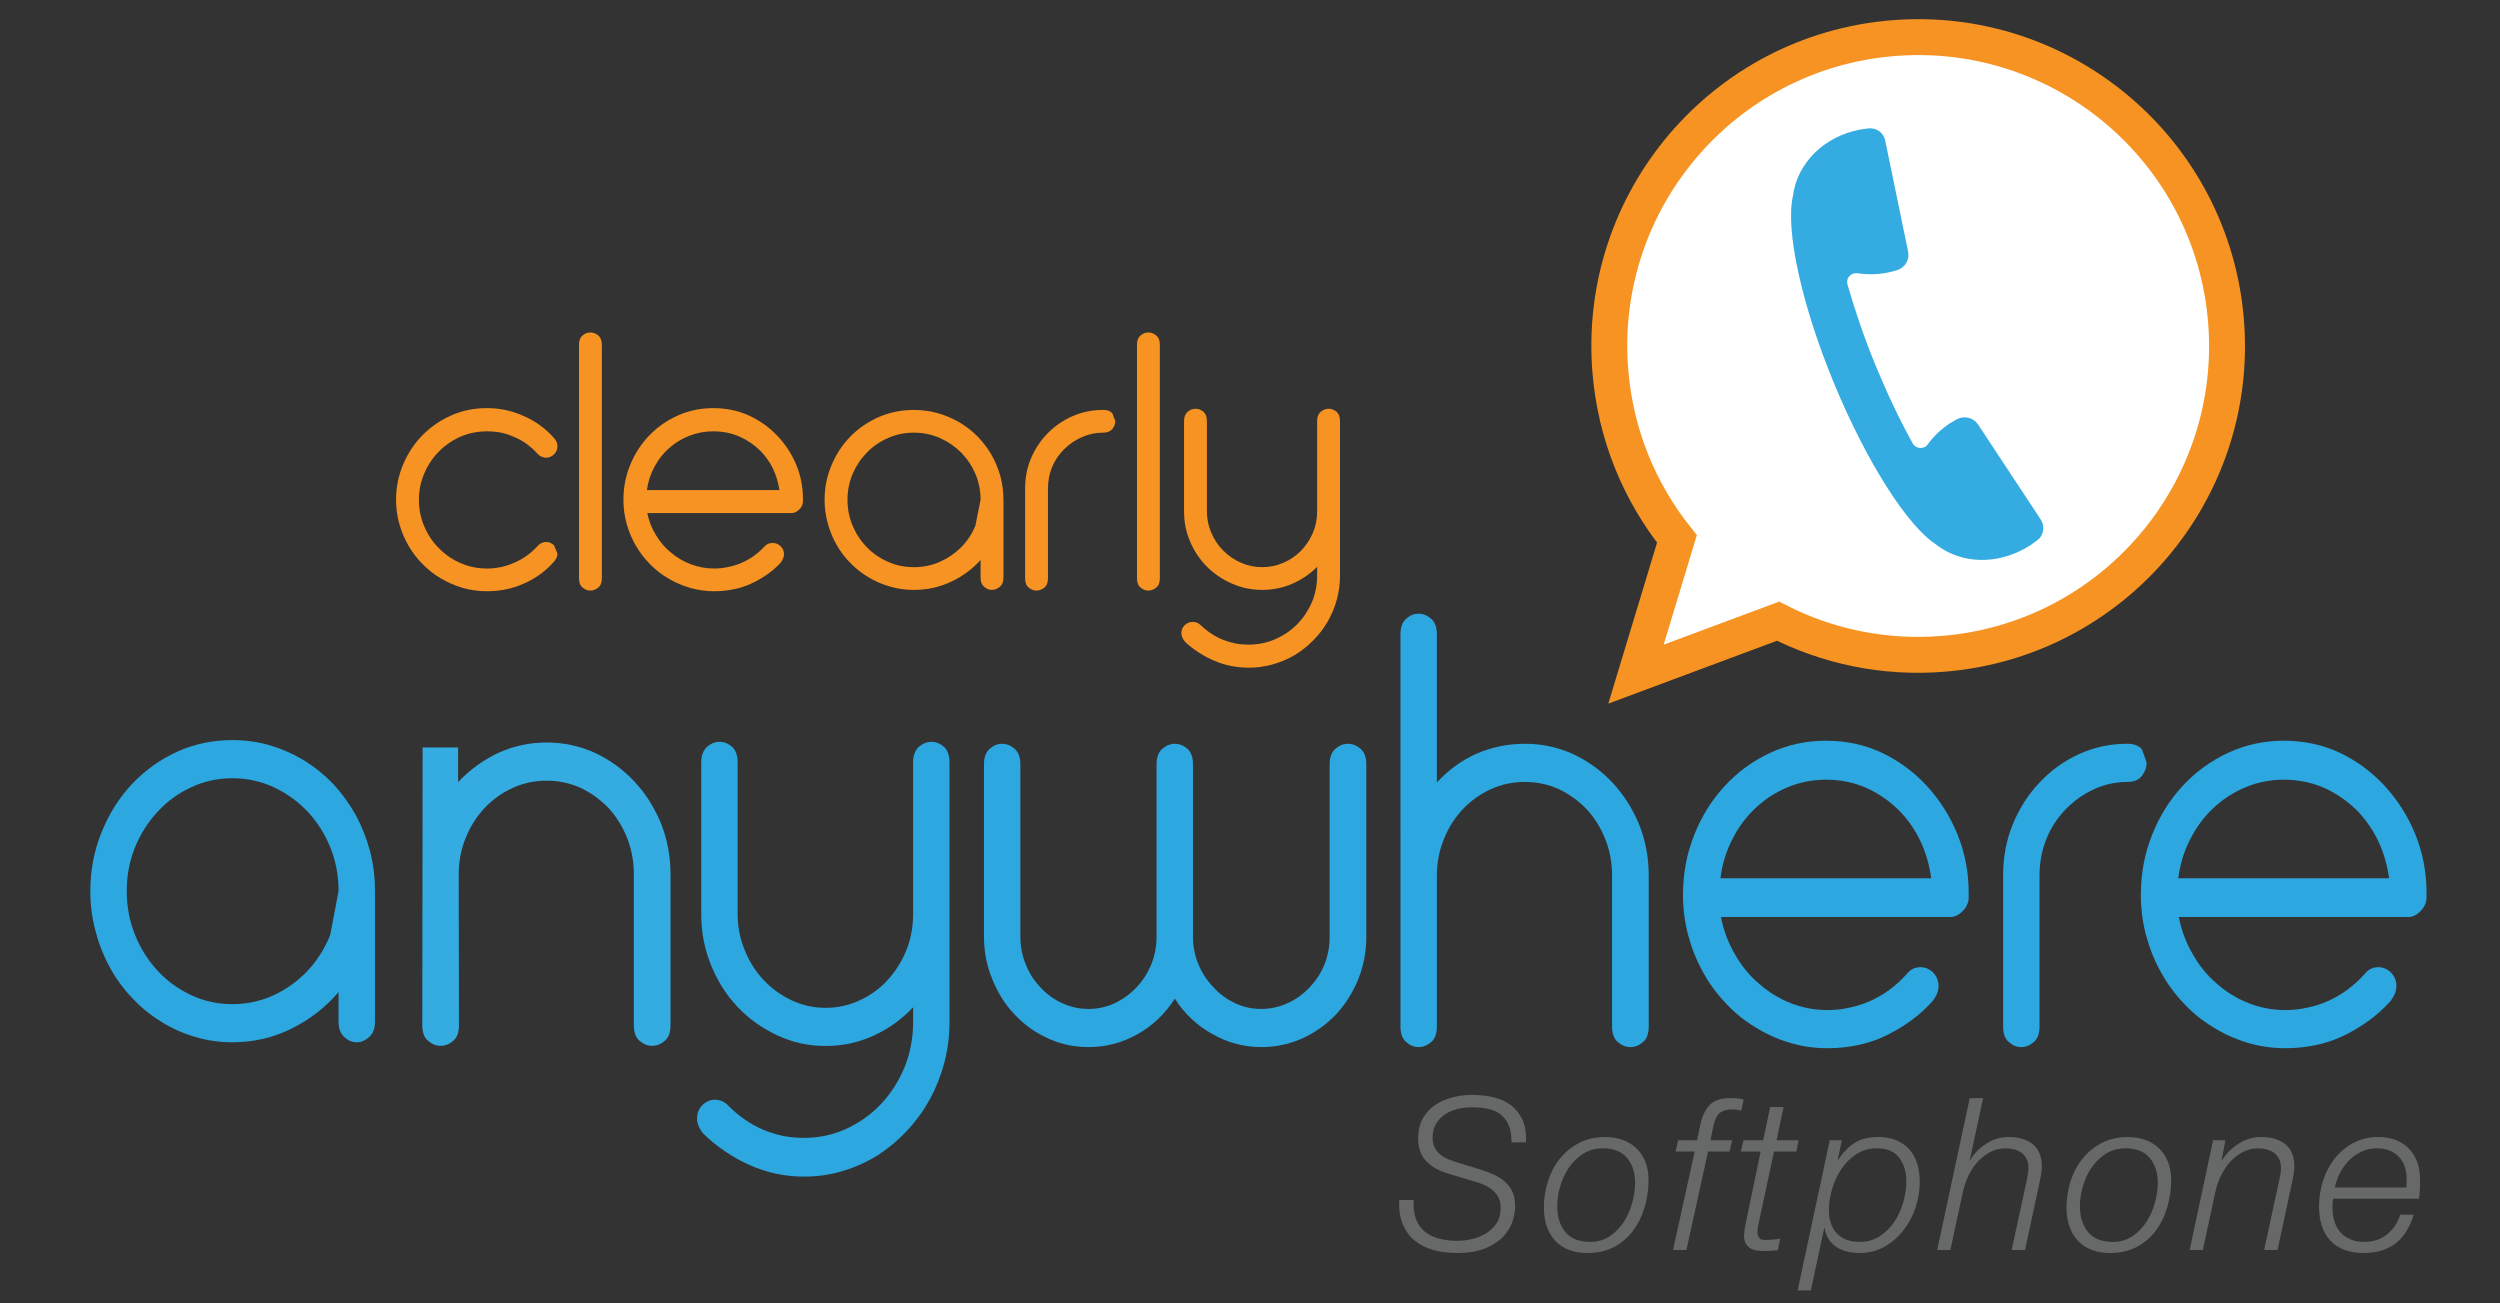 <?xml version="1.0" encoding="utf-8"?>
<!-- Generator: Adobe Illustrator 20.0.0, SVG Export Plug-In . SVG Version: 6.00 Build 0)  -->
<svg version="1.1" baseProfile="basic" id="Layer_1"
	 xmlns="http://www.w3.org/2000/svg" xmlns:xlink="http://www.w3.org/1999/xlink" x="0px" y="0px" viewBox="0 0 171.333 89.333"
	 xml:space="preserve">
<rect x="0" y="0" width="171.333" height="89.333" fill="#333333" stroke="none"/>
<g>
	<path fill="#F69322" d="M37.946,38.518c-0.286,0.318-0.602,0.603-0.947,0.853s-0.722,0.462-1.128,0.637
		c-0.383,0.174-0.785,0.303-1.206,0.386s-0.854,0.125-1.297,0.125c-0.571,0-1.12-0.076-1.646-0.227
		c-0.526-0.152-1.019-0.364-1.478-0.637c-0.466-0.265-0.887-0.591-1.263-0.978c-0.384-0.379-0.71-0.804-0.981-1.273
		c-0.271-0.462-0.48-0.958-0.631-1.489c-0.15-0.53-0.226-1.083-0.226-1.66c0-0.864,0.165-1.679,0.496-2.444
		c0.323-0.766,0.767-1.433,1.33-2.001c0.564-0.568,1.226-1.019,1.985-1.353c0.751-0.326,1.556-0.489,2.413-0.489
		c0.443,0,0.876,0.045,1.297,0.136s0.823,0.224,1.206,0.398c0.406,0.174,0.782,0.387,1.128,0.637s0.661,0.534,0.947,0.853
		c0.173,0.182,0.259,0.379,0.259,0.591c0,0.22-0.079,0.406-0.236,0.557c-0.158,0.152-0.342,0.228-0.553,0.228
		c-0.09,0-0.188-0.023-0.293-0.068c-0.113-0.045-0.215-0.121-0.305-0.227c-0.218-0.235-0.459-0.451-0.722-0.648
		c-0.263-0.189-0.549-0.348-0.857-0.477c-0.285-0.129-0.582-0.228-0.891-0.296c-0.315-0.061-0.643-0.091-0.98-0.091
		c-0.64,0-1.24,0.121-1.805,0.364c-0.563,0.25-1.056,0.587-1.477,1.012c-0.429,0.432-0.764,0.932-1.004,1.5
		c-0.248,0.568-0.372,1.175-0.372,1.819c0,0.652,0.124,1.262,0.372,1.831c0.24,0.568,0.575,1.064,1.004,1.489
		c0.421,0.432,0.913,0.77,1.477,1.012c0.564,0.25,1.165,0.375,1.805,0.375c0.661,0,1.285-0.133,1.871-0.398
		c0.309-0.129,0.595-0.288,0.857-0.478s0.504-0.402,0.722-0.637c0.09-0.106,0.191-0.186,0.305-0.239
		c0.105-0.045,0.203-0.068,0.293-0.068c0.211,0,0.395,0.076,0.553,0.227l0.236,0.568C38.205,38.127,38.119,38.321,37.946,38.518z"/>
	<path fill="#F69322" d="M40.999,40.268c-0.165,0.136-0.346,0.205-0.541,0.205s-0.372-0.068-0.53-0.205
		c-0.165-0.129-0.248-0.341-0.248-0.637V23.615c0-0.28,0.083-0.489,0.248-0.625c0.158-0.137,0.335-0.205,0.53-0.205
		s0.376,0.068,0.541,0.205c0.166,0.136,0.248,0.345,0.248,0.625v16.017C41.247,39.928,41.165,40.139,40.999,40.268z"/>
	<path fill="#F69322" d="M54.959,34.664c-0.045,0.099-0.105,0.182-0.181,0.25c-0.075,0.076-0.158,0.136-0.248,0.182
		c-0.098,0.045-0.195,0.068-0.293,0.068h-9.878c0.112,0.545,0.312,1.049,0.598,1.512c0.277,0.47,0.624,0.872,1.037,1.205
		c0.406,0.341,0.86,0.606,1.364,0.796s1.034,0.284,1.59,0.284c0.331,0,0.65-0.034,0.959-0.103c0.308-0.061,0.604-0.151,0.891-0.273
		c0.586-0.25,1.104-0.614,1.556-1.091c0.091-0.106,0.188-0.182,0.294-0.227c0.098-0.038,0.199-0.057,0.304-0.057
		c0.211,0,0.395,0.076,0.553,0.228c0.15,0.151,0.226,0.333,0.226,0.546c0,0.189-0.083,0.39-0.248,0.602
		c-0.285,0.303-0.605,0.576-0.958,0.819c-0.354,0.242-0.726,0.451-1.117,0.625c-0.375,0.167-0.767,0.288-1.172,0.364
		c-0.414,0.083-0.843,0.125-1.286,0.125c-0.571,0-1.12-0.076-1.646-0.227c-0.525-0.152-1.019-0.364-1.477-0.637
		c-0.467-0.265-0.888-0.591-1.264-0.978c-0.383-0.379-0.71-0.804-0.98-1.273c-0.271-0.462-0.481-0.958-0.632-1.489
		c-0.15-0.53-0.226-1.083-0.226-1.66c0-0.864,0.162-1.679,0.485-2.444c0.315-0.758,0.752-1.421,1.308-1.989
		c0.549-0.568,1.199-1.02,1.951-1.353s1.556-0.5,2.413-0.5c0.864,0,1.665,0.163,2.401,0.489c0.737,0.333,1.384,0.784,1.939,1.353
		c0.572,0.591,1.016,1.258,1.331,2.001c0.315,0.75,0.474,1.535,0.474,2.353v0.216C55.026,34.478,55.004,34.573,54.959,34.664z
		 M52.974,32.118c-0.218-0.447-0.503-0.853-0.856-1.216c-0.421-0.417-0.906-0.746-1.455-0.989c-0.549-0.235-1.143-0.353-1.781-0.353
		c-0.579,0-1.128,0.103-1.646,0.307s-0.978,0.485-1.376,0.841c-0.405,0.356-0.74,0.78-1.003,1.273
		c-0.271,0.493-0.443,1.027-0.519,1.603h9.077C53.339,33.061,53.192,32.573,52.974,32.118z"/>
	<path fill="#F69322" d="M68.521,40.212c-0.166,0.144-0.346,0.216-0.541,0.216c-0.196,0-0.373-0.072-0.53-0.216
		c-0.166-0.137-0.248-0.345-0.248-0.625v-1.205c-0.571,0.629-1.248,1.125-2.03,1.489c-0.781,0.372-1.631,0.557-2.548,0.557
		c-0.564,0-1.105-0.076-1.624-0.228c-0.519-0.144-1.004-0.352-1.455-0.625c-0.458-0.265-0.872-0.587-1.24-0.966
		c-0.376-0.372-0.695-0.788-0.958-1.25c-0.264-0.455-0.466-0.943-0.609-1.466c-0.15-0.523-0.226-1.069-0.226-1.637
		c0-0.849,0.162-1.648,0.485-2.398c0.315-0.75,0.752-1.406,1.308-1.967c0.549-0.553,1.195-0.993,1.939-1.318
		c0.744-0.318,1.538-0.478,2.38-0.478c0.563,0,1.108,0.072,1.635,0.216c0.526,0.152,1.019,0.36,1.478,0.625
		c0.451,0.265,0.864,0.583,1.24,0.955c0.368,0.379,0.688,0.796,0.958,1.25c0.264,0.462,0.471,0.955,0.62,1.478
		c0.144,0.523,0.215,1.068,0.215,1.637v5.332C68.77,39.867,68.687,40.075,68.521,40.212z M66.841,32.459
		c-0.24-0.553-0.567-1.038-0.98-1.455c-0.421-0.417-0.906-0.747-1.455-0.989c-0.556-0.242-1.15-0.364-1.781-0.364
		c-0.624,0-1.211,0.122-1.76,0.364c-0.556,0.243-1.037,0.572-1.443,0.989c-0.413,0.417-0.74,0.902-0.98,1.455
		c-0.24,0.561-0.361,1.16-0.361,1.796c0,0.637,0.121,1.235,0.361,1.796c0.24,0.561,0.567,1.049,0.98,1.466
		c0.406,0.417,0.888,0.747,1.443,0.989c0.549,0.243,1.136,0.364,1.76,0.364c0.631,0,1.226-0.121,1.781-0.364
		c0.549-0.242,1.034-0.572,1.455-0.989c0.413-0.417,0.74-0.906,0.98-1.466l0.361-1.796C67.202,33.618,67.082,33.019,66.841,32.459z"
		/>
	<path fill="#F69322" d="M76.231,29.401c-0.136,0.167-0.343,0.25-0.62,0.25c-0.52,0-1.008,0.103-1.466,0.307
		c-0.459,0.205-0.865,0.481-1.219,0.83c-0.346,0.341-0.616,0.739-0.812,1.193c-0.195,0.462-0.293,0.958-0.293,1.489v6.161
		c0,0.296-0.083,0.508-0.248,0.637c-0.166,0.136-0.346,0.205-0.541,0.205c-0.196,0-0.372-0.068-0.53-0.205
		c-0.165-0.129-0.248-0.341-0.248-0.637v-6.161c0-0.75,0.139-1.448,0.417-2.092c0.278-0.644,0.661-1.212,1.15-1.705
		c0.488-0.493,1.056-0.879,1.702-1.16c0.646-0.28,1.343-0.42,2.087-0.42c0.277,0,0.484,0.076,0.62,0.227l0.203,0.535
		C76.435,29.052,76.366,29.234,76.231,29.401z"/>
	<path fill="#F69322" d="M79.24,40.268c-0.166,0.136-0.346,0.205-0.541,0.205c-0.196,0-0.372-0.068-0.53-0.205
		c-0.165-0.129-0.248-0.341-0.248-0.637V23.615c0-0.28,0.083-0.489,0.248-0.625c0.158-0.137,0.334-0.205,0.53-0.205
		c0.195,0,0.375,0.068,0.541,0.205c0.165,0.136,0.248,0.345,0.248,0.625v16.017C79.488,39.928,79.405,40.139,79.24,40.268z"/>
	<path fill="#F69322" d="M91.609,41.121c-0.15,0.531-0.36,1.031-0.632,1.5c-0.271,0.462-0.598,0.887-0.98,1.273
		c-0.384,0.386-0.805,0.72-1.263,1c-0.467,0.272-0.967,0.485-1.5,0.636c-0.534,0.152-1.086,0.228-1.657,0.228
		c-0.827,0-1.605-0.155-2.335-0.466c-0.368-0.151-0.722-0.337-1.06-0.557c-0.346-0.22-0.662-0.462-0.947-0.728
		c-0.181-0.205-0.271-0.413-0.271-0.625c0-0.212,0.075-0.39,0.226-0.534c0.15-0.152,0.334-0.228,0.553-0.228
		c0.098,0,0.195,0.019,0.293,0.057c0.098,0.038,0.191,0.102,0.281,0.193c0.444,0.425,0.944,0.75,1.5,0.978
		c0.271,0.106,0.553,0.189,0.846,0.25c0.293,0.053,0.598,0.08,0.914,0.08c0.646,0,1.255-0.125,1.826-0.375
		c0.571-0.25,1.071-0.591,1.5-1.023c0.421-0.432,0.755-0.932,1.004-1.5c0.24-0.576,0.36-1.186,0.36-1.83v-0.603
		c-0.488,0.493-1.057,0.879-1.703,1.16c-0.646,0.28-1.334,0.42-2.063,0.42c-0.736,0-1.428-0.144-2.074-0.432
		c-0.646-0.28-1.214-0.663-1.703-1.148c-0.488-0.485-0.872-1.054-1.15-1.705c-0.285-0.652-0.428-1.349-0.428-2.092v-6.195
		c0-0.281,0.082-0.493,0.248-0.637c0.165-0.136,0.346-0.205,0.541-0.205s0.376,0.068,0.541,0.205
		c0.158,0.144,0.237,0.356,0.237,0.637v6.195c0,0.515,0.102,1.004,0.304,1.466c0.196,0.462,0.467,0.868,0.812,1.216
		s0.748,0.625,1.206,0.83c0.459,0.205,0.947,0.307,1.466,0.307c0.52,0,1.008-0.102,1.466-0.307c0.459-0.197,0.857-0.47,1.195-0.818
		c0.339-0.349,0.609-0.754,0.812-1.216c0.195-0.462,0.293-0.955,0.293-1.478v-6.195c0-0.281,0.083-0.493,0.248-0.637
		c0.165-0.136,0.346-0.205,0.541-0.205s0.376,0.068,0.542,0.205c0.157,0.144,0.236,0.356,0.236,0.637V39.45
		C91.835,40.026,91.76,40.583,91.609,41.121z"/>
</g>
<g>
	<path fill="#676868" d="M103.408,77.145c-0.121-0.306-0.299-0.554-0.532-0.743s-0.52-0.323-0.86-0.401
		c-0.34-0.077-0.733-0.116-1.181-0.116c-0.32,0-0.639,0.039-0.955,0.116c-0.315,0.078-0.6,0.202-0.853,0.372
		s-0.457,0.386-0.612,0.648s-0.233,0.578-0.233,0.948c0,0.271,0.051,0.503,0.153,0.692c0.102,0.189,0.233,0.35,0.394,0.48
		c0.16,0.132,0.348,0.238,0.562,0.321c0.214,0.082,0.428,0.158,0.642,0.226l1.107,0.335c0.359,0.107,0.707,0.225,1.043,0.351
		c0.335,0.126,0.634,0.286,0.896,0.48c0.262,0.195,0.471,0.438,0.627,0.729c0.155,0.291,0.232,0.656,0.232,1.093
		c0,0.263-0.051,0.576-0.152,0.94c-0.103,0.365-0.299,0.715-0.591,1.05c-0.291,0.336-0.699,0.62-1.225,0.853
		c-0.524,0.233-1.21,0.351-2.056,0.351c-0.583,0-1.12-0.071-1.61-0.212c-0.491-0.141-0.914-0.359-1.269-0.655
		c-0.355-0.297-0.625-0.674-0.81-1.13c-0.185-0.457-0.262-1.001-0.233-1.633h0.992c-0.029,0.505,0.021,0.936,0.152,1.29
		c0.132,0.354,0.331,0.644,0.598,0.867c0.268,0.224,0.593,0.387,0.978,0.488c0.384,0.103,0.809,0.153,1.275,0.153
		c0.34,0,0.685-0.044,1.035-0.132c0.35-0.087,0.668-0.221,0.955-0.4c0.286-0.18,0.52-0.41,0.699-0.692s0.27-0.617,0.27-1.006
		c0-0.369-0.08-0.668-0.24-0.896s-0.367-0.416-0.619-0.562c-0.253-0.146-0.53-0.263-0.831-0.35c-0.302-0.088-0.598-0.175-0.89-0.263
		l-1.021-0.307c-0.612-0.175-1.108-0.454-1.487-0.838s-0.568-0.911-0.568-1.582c0-0.524,0.104-0.974,0.313-1.349
		c0.209-0.374,0.486-0.68,0.831-0.918s0.738-0.416,1.181-0.532s0.896-0.175,1.363-0.175c0.524,0,1.021,0.056,1.487,0.168
		c0.466,0.111,0.867,0.296,1.202,0.554c0.336,0.258,0.596,0.593,0.78,1.006s0.263,0.921,0.233,1.523h-0.991
		C103.591,77.832,103.529,77.451,103.408,77.145z"/>
	<path fill="#676868" d="M111.208,78.121c0.364,0.132,0.678,0.323,0.94,0.576c0.262,0.253,0.466,0.562,0.612,0.926
		c0.146,0.364,0.219,0.78,0.219,1.246c0,0.632-0.088,1.249-0.263,1.852s-0.436,1.138-0.78,1.604
		c-0.345,0.467-0.777,0.841-1.297,1.123c-0.521,0.281-1.13,0.423-1.83,0.423c-0.972,0-1.716-0.282-2.23-0.846
		c-0.516-0.563-0.772-1.321-0.772-2.274c0-0.612,0.092-1.21,0.276-1.793s0.457-1.099,0.816-1.546c0.359-0.446,0.8-0.807,1.319-1.078
		c0.521-0.272,1.115-0.408,1.786-0.408C110.442,77.925,110.844,77.991,111.208,78.121z M110.318,84.726
		c0.384-0.258,0.705-0.586,0.962-0.984c0.258-0.398,0.452-0.836,0.584-1.312c0.131-0.477,0.196-0.934,0.196-1.371
		c0-0.699-0.185-1.268-0.554-1.705c-0.37-0.438-0.924-0.656-1.662-0.656c-0.506,0-0.953,0.124-1.341,0.372
		c-0.39,0.247-0.715,0.563-0.978,0.947c-0.262,0.384-0.462,0.812-0.598,1.283s-0.204,0.926-0.204,1.362
		c0,0.729,0.185,1.32,0.555,1.771c0.369,0.452,0.938,0.678,1.705,0.678C109.49,85.112,109.935,84.984,110.318,84.726z"/>
	<path fill="#676868" d="M117.061,78.916l-1.487,6.75h-0.918l1.487-6.75h-1.312l0.175-0.772h1.298l0.233-1.094
		c0.116-0.554,0.325-0.991,0.627-1.312c0.301-0.32,0.763-0.48,1.385-0.48c0.165,0,0.325,0.005,0.48,0.015
		c0.156,0.01,0.312,0.039,0.467,0.087l-0.16,0.759c-0.098-0.02-0.192-0.039-0.284-0.059c-0.093-0.02-0.188-0.029-0.284-0.029
		c-0.428,0-0.734,0.085-0.919,0.255c-0.185,0.171-0.32,0.44-0.408,0.81l-0.219,1.05h1.487l-0.175,0.772H117.061z"/>
	<path fill="#676868" d="M120.837,78.144l0.48-2.274h0.919l-0.481,2.274h1.502l-0.146,0.772h-1.53l-1.035,4.825
		c-0.039,0.175-0.065,0.309-0.08,0.401c-0.015,0.092-0.022,0.196-0.022,0.313c0,0.136,0.037,0.258,0.109,0.364
		c0.073,0.107,0.197,0.16,0.372,0.16c0.359,0,0.719-0.029,1.079-0.087l-0.16,0.787c-0.156,0.02-0.312,0.033-0.467,0.043
		s-0.312,0.015-0.467,0.015c-0.175,0-0.345-0.012-0.51-0.036c-0.166-0.024-0.313-0.075-0.445-0.153
		c-0.131-0.077-0.235-0.187-0.313-0.328c-0.077-0.141-0.116-0.322-0.116-0.546c0-0.078,0.007-0.185,0.021-0.321
		c0.015-0.136,0.042-0.286,0.08-0.452l1.035-4.985h-1.355l0.175-0.772H120.837z"/>
	<path fill="#676868" d="M126.23,78.144l-0.291,1.355h0.028c0.321-0.496,0.692-0.882,1.115-1.159
		c0.423-0.276,0.965-0.415,1.626-0.415c0.485,0,0.906,0.075,1.261,0.226c0.354,0.151,0.651,0.359,0.89,0.627s0.415,0.591,0.532,0.97
		c0.116,0.379,0.175,0.797,0.175,1.254c0,0.583-0.095,1.164-0.284,1.742s-0.465,1.098-0.824,1.56s-0.792,0.838-1.297,1.13
		c-0.506,0.291-1.074,0.438-1.706,0.438c-0.291,0-0.573-0.032-0.846-0.095c-0.272-0.063-0.515-0.163-0.729-0.299
		c-0.214-0.137-0.394-0.313-0.54-0.532c-0.146-0.219-0.242-0.479-0.291-0.78h-0.029l-0.918,4.271h-0.904l2.201-10.292H126.23z
		 M127.222,79.098c-0.408,0.268-0.751,0.608-1.027,1.021c-0.277,0.414-0.488,0.87-0.635,1.371c-0.146,0.5-0.219,0.983-0.219,1.45
		c0,0.671,0.183,1.2,0.547,1.589c0.364,0.39,0.882,0.583,1.553,0.583c0.525,0,0.989-0.131,1.393-0.394
		c0.403-0.262,0.738-0.598,1.006-1.006c0.267-0.408,0.469-0.857,0.604-1.349c0.137-0.49,0.204-0.964,0.204-1.421
		c0-0.642-0.165-1.176-0.495-1.604c-0.331-0.428-0.841-0.642-1.531-0.642C128.097,78.698,127.63,78.831,127.222,79.098z"/>
	<path fill="#676868" d="M135.911,75.257l-0.919,4.257h0.029c0.263-0.447,0.627-0.824,1.094-1.13
		c0.466-0.306,0.981-0.459,1.545-0.459c0.33,0,0.634,0.039,0.911,0.116c0.277,0.078,0.518,0.197,0.722,0.357
		s0.362,0.369,0.474,0.627s0.168,0.566,0.168,0.926c0,0.204-0.039,0.501-0.117,0.889l-1.035,4.826h-0.918l1.05-4.854
		c0.029-0.117,0.053-0.241,0.072-0.372s0.029-0.26,0.029-0.387c0-0.252-0.044-0.464-0.131-0.634c-0.088-0.17-0.204-0.309-0.35-0.416
		c-0.146-0.106-0.313-0.184-0.503-0.232s-0.387-0.073-0.591-0.073c-0.33,0-0.651,0.073-0.962,0.219
		c-0.312,0.146-0.598,0.353-0.86,0.619c-0.263,0.268-0.491,0.594-0.686,0.978s-0.34,0.813-0.438,1.29l-0.83,3.863h-0.904
		l2.23-10.409H135.911z"/>
	<path fill="#676868" d="M147.026,78.121c0.364,0.132,0.678,0.323,0.94,0.576s0.467,0.562,0.612,0.926s0.219,0.78,0.219,1.246
		c0,0.632-0.088,1.249-0.263,1.852s-0.435,1.138-0.779,1.604c-0.346,0.467-0.778,0.841-1.298,1.123
		c-0.521,0.281-1.13,0.423-1.829,0.423c-0.973,0-1.716-0.282-2.231-0.846c-0.515-0.563-0.772-1.321-0.772-2.274
		c0-0.612,0.093-1.21,0.277-1.793s0.457-1.099,0.816-1.546c0.359-0.446,0.799-0.807,1.319-1.078c0.52-0.272,1.115-0.408,1.786-0.408
		C146.261,77.925,146.662,77.991,147.026,78.121z M146.138,84.726c0.384-0.258,0.704-0.586,0.962-0.984
		c0.257-0.398,0.452-0.836,0.583-1.312c0.131-0.477,0.197-0.934,0.197-1.371c0-0.699-0.186-1.268-0.555-1.705
		s-0.923-0.656-1.662-0.656c-0.505,0-0.952,0.124-1.341,0.372c-0.389,0.247-0.714,0.563-0.977,0.947s-0.462,0.812-0.598,1.283
		c-0.137,0.472-0.204,0.926-0.204,1.362c0,0.729,0.185,1.32,0.554,1.771c0.369,0.452,0.938,0.678,1.706,0.678
		C145.309,85.112,145.753,84.984,146.138,84.726z"/>
	<path fill="#676868" d="M152.515,78.144l-0.262,1.37h0.029c0.281-0.447,0.658-0.824,1.13-1.13c0.471-0.306,0.988-0.459,1.552-0.459
		c0.331,0,0.635,0.039,0.911,0.116c0.277,0.078,0.518,0.197,0.722,0.357s0.362,0.369,0.475,0.627
		c0.111,0.258,0.167,0.566,0.167,0.926c0,0.204-0.039,0.501-0.116,0.889l-1.035,4.826h-0.919l1.05-4.854
		c0.029-0.117,0.054-0.241,0.073-0.372s0.029-0.26,0.029-0.387c0-0.252-0.044-0.464-0.132-0.634c-0.087-0.17-0.204-0.309-0.35-0.416
		c-0.146-0.106-0.313-0.184-0.503-0.232s-0.387-0.073-0.591-0.073c-0.33,0-0.65,0.073-0.962,0.219
		c-0.311,0.146-0.598,0.353-0.86,0.619c-0.262,0.268-0.49,0.594-0.685,0.978s-0.341,0.813-0.438,1.29l-0.831,3.863h-0.904
		l1.604-7.522H152.515z"/>
	<path fill="#676868" d="M159.848,82.736c0,0.341,0.044,0.656,0.132,0.947c0.087,0.292,0.221,0.542,0.4,0.751
		s0.408,0.375,0.686,0.496c0.276,0.121,0.6,0.182,0.97,0.182c0.611,0,1.132-0.172,1.56-0.517c0.428-0.346,0.729-0.795,0.903-1.349
		h0.919c-0.253,0.855-0.661,1.506-1.225,1.953s-1.298,0.671-2.201,0.671c-1.001,0-1.762-0.282-2.282-0.846
		c-0.52-0.563-0.779-1.342-0.779-2.333c0-0.603,0.09-1.188,0.27-1.757c0.18-0.568,0.444-1.076,0.795-1.523
		c0.35-0.446,0.777-0.807,1.282-1.078c0.506-0.272,1.079-0.408,1.721-0.408c0.456,0,0.86,0.07,1.21,0.211
		c0.35,0.142,0.648,0.341,0.896,0.598c0.248,0.258,0.435,0.566,0.562,0.926c0.126,0.36,0.189,0.759,0.189,1.195
		c0,0.214-0.005,0.428-0.015,0.642s-0.029,0.433-0.059,0.656h-5.89C159.862,82.327,159.848,82.522,159.848,82.736z M164.929,81.081
		c0.005-0.093,0.007-0.188,0.007-0.284c0-0.642-0.182-1.152-0.547-1.531c-0.364-0.379-0.867-0.568-1.509-0.568
		c-0.379,0-0.727,0.075-1.042,0.226c-0.316,0.151-0.598,0.351-0.846,0.598c-0.248,0.248-0.454,0.532-0.619,0.854
		c-0.166,0.32-0.287,0.656-0.365,1.006h4.913C164.921,81.273,164.924,81.173,164.929,81.081z"/>
</g>
<g>
	<g>
		<path fill="#2DA7DF" d="M64.714,72.848c-0.239,0.891-0.575,1.731-1.005,2.52c-0.431,0.776-0.952,1.488-1.561,2.138
			c-0.61,0.649-1.28,1.209-2.01,1.679c-0.742,0.458-1.538,0.815-2.387,1.07c-0.85,0.254-1.729,0.382-2.638,0.382
			c-1.316,0-2.554-0.261-3.715-0.783c-0.587-0.255-1.149-0.566-1.687-0.935c-0.551-0.369-1.053-0.776-1.508-1.222
			c-0.287-0.344-0.431-0.694-0.431-1.05c0-0.356,0.12-0.655,0.359-0.897c0.239-0.255,0.532-0.382,0.879-0.382
			c0.155,0,0.311,0.031,0.467,0.095c0.155,0.063,0.305,0.171,0.449,0.324c0.706,0.713,1.501,1.26,2.387,1.641
			c0.431,0.178,0.879,0.318,1.346,0.42c0.467,0.089,0.951,0.133,1.453,0.133c1.029,0,1.998-0.21,2.908-0.63
			c0.909-0.42,1.705-0.993,2.387-1.718c0.67-0.725,1.202-1.565,1.597-2.519c0.383-0.967,0.575-1.992,0.575-3.073V69.03
			c-0.778,0.827-1.681,1.476-2.71,1.947c-1.029,0.471-2.123,0.707-3.284,0.707c-1.173,0-2.273-0.241-3.303-0.725
			c-1.029-0.471-1.932-1.114-2.71-1.928c-0.777-0.814-1.388-1.769-1.831-2.863c-0.455-1.094-0.682-2.265-0.682-3.512V52.253
			c0-0.471,0.132-0.827,0.395-1.069c0.263-0.23,0.551-0.344,0.862-0.344s0.598,0.114,0.862,0.344
			c0.251,0.241,0.376,0.598,0.376,1.069v10.403c0,0.865,0.162,1.686,0.484,2.462c0.312,0.777,0.742,1.457,1.292,2.043
			c0.55,0.585,1.19,1.049,1.92,1.393c0.73,0.344,1.508,0.516,2.334,0.516c0.825,0,1.602-0.172,2.333-0.516
			c0.73-0.331,1.364-0.789,1.902-1.374c0.538-0.585,0.969-1.266,1.292-2.042c0.311-0.776,0.467-1.603,0.467-2.481V52.253
			c0-0.471,0.131-0.827,0.394-1.069c0.263-0.23,0.551-0.344,0.862-0.344c0.311,0,0.598,0.114,0.862,0.344
			c0.251,0.241,0.376,0.598,0.376,1.069v17.789C65.073,71.009,64.953,71.944,64.714,72.848z"/>
		<path fill="#2DA7DF" d="M93.081,67.121c-0.383,0.929-0.897,1.737-1.544,2.425c-0.658,0.687-1.424,1.228-2.297,1.623
			c-0.885,0.394-1.825,0.591-2.817,0.591c-0.587,0-1.16-0.076-1.723-0.229c-0.574-0.153-1.113-0.376-1.615-0.668
			c-0.514-0.28-0.987-0.624-1.418-1.031c-0.443-0.407-0.825-0.872-1.149-1.394c-0.67,1.043-1.526,1.858-2.566,2.443
			c-1.041,0.586-2.159,0.878-3.356,0.878c-0.981,0-1.902-0.197-2.764-0.591c-0.874-0.395-1.633-0.935-2.279-1.623
			c-0.657-0.687-1.172-1.495-1.543-2.425c-0.383-0.916-0.575-1.895-0.575-2.939V52.367c0-0.47,0.132-0.821,0.395-1.049
			c0.251-0.23,0.532-0.344,0.844-0.344c0.311,0,0.598,0.114,0.861,0.344c0.263,0.229,0.395,0.579,0.395,1.049v11.816
			c0,0.686,0.126,1.33,0.377,1.927c0.239,0.598,0.574,1.119,1.005,1.565c0.419,0.458,0.909,0.815,1.471,1.069
			c0.563,0.268,1.167,0.401,1.813,0.401c0.646,0,1.251-0.133,1.813-0.401c0.563-0.267,1.059-0.63,1.49-1.088
			c0.419-0.445,0.754-0.967,1.005-1.565c0.239-0.598,0.359-1.234,0.359-1.908V52.367c0-0.47,0.131-0.821,0.394-1.049
			c0.264-0.23,0.551-0.344,0.862-0.344c0.311,0,0.598,0.114,0.862,0.344c0.251,0.229,0.377,0.579,0.377,1.049v11.816
			c0,0.674,0.125,1.31,0.376,1.908c0.251,0.598,0.593,1.12,1.023,1.565c0.418,0.458,0.909,0.821,1.471,1.088
			c0.563,0.268,1.16,0.401,1.795,0.401c0.646,0,1.256-0.133,1.831-0.401c0.562-0.254,1.058-0.61,1.489-1.069
			c0.431-0.446,0.772-0.967,1.023-1.565c0.239-0.598,0.359-1.241,0.359-1.927V52.367c0-0.47,0.132-0.821,0.395-1.049
			c0.263-0.23,0.55-0.344,0.862-0.344c0.311,0,0.598,0.114,0.862,0.344c0.263,0.229,0.394,0.579,0.394,1.049v11.816
			C93.637,65.226,93.452,66.205,93.081,67.121z"/>
		<path fill="#2DA7DF" d="M112.599,71.416c-0.264,0.23-0.551,0.344-0.862,0.344c-0.312,0-0.598-0.114-0.862-0.344
			c-0.263-0.216-0.395-0.572-0.395-1.069V60.002c0-0.878-0.155-1.711-0.467-2.501c-0.311-0.776-0.736-1.457-1.274-2.042
			c-0.551-0.572-1.184-1.031-1.903-1.374c-0.73-0.331-1.507-0.496-2.333-0.496c-0.825,0-1.603,0.165-2.333,0.496
			c-0.742,0.344-1.382,0.802-1.92,1.374c-0.551,0.585-0.982,1.266-1.292,2.042c-0.323,0.789-0.484,1.623-0.484,2.501v10.345
			c0,0.496-0.132,0.853-0.395,1.069c-0.263,0.23-0.55,0.344-0.861,0.344c-0.312,0-0.593-0.114-0.844-0.344
			c-0.263-0.216-0.395-0.572-0.395-1.069V43.453c0-0.471,0.132-0.821,0.395-1.05c0.251-0.229,0.532-0.344,0.844-0.344
			c0.311,0,0.598,0.115,0.861,0.344c0.263,0.23,0.395,0.579,0.395,1.05v10.174c0.789-0.865,1.705-1.527,2.746-1.986
			c1.04-0.445,2.135-0.668,3.284-0.668c1.16,0,2.261,0.236,3.303,0.706c1.029,0.484,1.926,1.133,2.691,1.948
			c0.766,0.814,1.376,1.769,1.831,2.863c0.443,1.107,0.664,2.278,0.664,3.512v10.345C112.993,70.843,112.862,71.2,112.599,71.416z"
			/>
		<path fill="#2DA7DF" d="M134.811,62.006c-0.072,0.165-0.168,0.306-0.287,0.42c-0.12,0.127-0.251,0.23-0.395,0.306
			c-0.156,0.077-0.312,0.115-0.467,0.115h-15.721c0.18,0.916,0.497,1.762,0.952,2.539c0.443,0.789,0.993,1.463,1.651,2.024
			c0.646,0.572,1.37,1.017,2.171,1.336c0.802,0.318,1.645,0.477,2.53,0.477c0.527,0,1.035-0.057,1.526-0.171
			c0.49-0.102,0.963-0.255,1.418-0.458c0.933-0.42,1.759-1.031,2.477-1.832c0.143-0.178,0.299-0.306,0.467-0.382
			c0.156-0.064,0.317-0.095,0.484-0.095c0.335,0,0.628,0.127,0.879,0.382c0.239,0.254,0.359,0.56,0.359,0.916
			c0,0.318-0.131,0.655-0.394,1.011c-0.455,0.509-0.964,0.967-1.526,1.374c-0.562,0.407-1.155,0.757-1.777,1.05
			c-0.598,0.279-1.22,0.483-1.866,0.61c-0.658,0.14-1.34,0.21-2.046,0.21c-0.909,0-1.782-0.127-2.62-0.382
			c-0.838-0.255-1.621-0.611-2.351-1.069c-0.742-0.446-1.412-0.993-2.01-1.642c-0.61-0.636-1.131-1.349-1.561-2.138
			c-0.431-0.777-0.765-1.61-1.005-2.501c-0.239-0.891-0.359-1.819-0.359-2.787c0-1.45,0.257-2.819,0.772-4.104
			c0.502-1.272,1.196-2.386,2.082-3.341c0.873-0.954,1.908-1.711,3.104-2.271c1.196-0.56,2.477-0.84,3.841-0.84
			c1.376,0,2.65,0.274,3.822,0.821c1.173,0.56,2.202,1.317,3.087,2.272c0.909,0.993,1.615,2.112,2.117,3.359
			c0.502,1.26,0.754,2.577,0.754,3.951v0.363C134.919,61.695,134.883,61.853,134.811,62.006z M131.653,57.731
			c-0.347-0.751-0.801-1.432-1.364-2.043c-0.67-0.7-1.441-1.253-2.315-1.661c-0.874-0.394-1.819-0.592-2.835-0.592
			c-0.921,0-1.795,0.172-2.621,0.516c-0.825,0.344-1.555,0.815-2.189,1.412c-0.646,0.598-1.178,1.311-1.597,2.138
			c-0.431,0.827-0.706,1.725-0.826,2.691h14.447C132.233,59.315,132,58.494,131.653,57.731z"/>
		<path fill="#2DA7DF" d="M146.793,53.169c-0.215,0.28-0.545,0.42-0.988,0.42c-0.825,0-1.603,0.172-2.333,0.516
			c-0.73,0.344-1.376,0.808-1.938,1.393c-0.551,0.573-0.982,1.241-1.292,2.004c-0.311,0.777-0.467,1.61-0.467,2.501v10.345
			c0,0.496-0.132,0.853-0.395,1.069c-0.263,0.23-0.55,0.344-0.861,0.344c-0.312,0-0.593-0.114-0.844-0.344
			c-0.263-0.216-0.395-0.572-0.395-1.069V60.002c0-1.26,0.221-2.431,0.664-3.512c0.443-1.081,1.053-2.036,1.831-2.863
			c0.777-0.827,1.681-1.476,2.71-1.948c1.029-0.47,2.135-0.706,3.32-0.706c0.443,0,0.772,0.127,0.988,0.382l0.323,0.897
			C147.116,52.584,147.008,52.888,146.793,53.169z"/>
		<path fill="#2DA7DF" d="M166.19,62.006c-0.072,0.165-0.168,0.306-0.287,0.42c-0.12,0.127-0.251,0.23-0.395,0.306
			c-0.156,0.077-0.312,0.115-0.467,0.115h-15.721c0.18,0.916,0.497,1.762,0.952,2.539c0.443,0.789,0.993,1.463,1.651,2.024
			c0.646,0.572,1.37,1.017,2.171,1.336c0.802,0.318,1.645,0.477,2.53,0.477c0.527,0,1.035-0.057,1.526-0.171
			c0.49-0.102,0.963-0.255,1.418-0.458c0.933-0.42,1.759-1.031,2.477-1.832c0.144-0.178,0.299-0.306,0.467-0.382
			c0.156-0.064,0.317-0.095,0.484-0.095c0.335,0,0.628,0.127,0.879,0.382c0.239,0.254,0.359,0.56,0.359,0.916
			c0,0.318-0.131,0.655-0.394,1.011c-0.455,0.509-0.964,0.967-1.526,1.374c-0.562,0.407-1.155,0.757-1.777,1.05
			c-0.598,0.279-1.22,0.483-1.866,0.61c-0.658,0.14-1.34,0.21-2.046,0.21c-0.909,0-1.782-0.127-2.62-0.382
			c-0.838-0.255-1.621-0.611-2.351-1.069c-0.742-0.446-1.412-0.993-2.01-1.642c-0.61-0.636-1.131-1.349-1.561-2.138
			c-0.431-0.777-0.765-1.61-1.005-2.501c-0.239-0.891-0.359-1.819-0.359-2.787c0-1.45,0.257-2.819,0.772-4.104
			c0.502-1.272,1.196-2.386,2.082-3.341c0.873-0.954,1.908-1.711,3.104-2.271c1.196-0.56,2.477-0.84,3.841-0.84
			c1.376,0,2.65,0.274,3.822,0.821c1.173,0.56,2.202,1.317,3.087,2.272c0.909,0.993,1.615,2.112,2.117,3.359
			c0.502,1.26,0.754,2.577,0.754,3.951v0.363C166.298,61.695,166.262,61.853,166.19,62.006z M163.032,57.731
			c-0.347-0.751-0.801-1.432-1.364-2.043c-0.67-0.7-1.441-1.253-2.315-1.661c-0.874-0.394-1.819-0.592-2.835-0.592
			c-0.921,0-1.795,0.172-2.621,0.516c-0.825,0.344-1.555,0.815-2.189,1.412c-0.646,0.598-1.178,1.311-1.597,2.138
			c-0.431,0.827-0.706,1.725-0.826,2.691h14.447C163.612,59.315,163.379,58.494,163.032,57.731z"/>
	</g>
	<g>
		<g>
			<path fill="#2DA7DF" d="M25.302,71.068c-0.263,0.242-0.55,0.363-0.861,0.363c-0.312,0-0.593-0.121-0.844-0.363
				c-0.263-0.229-0.395-0.578-0.395-1.049v-2.024c-0.909,1.056-1.986,1.89-3.23,2.501c-1.244,0.624-2.596,0.935-4.055,0.935
				c-0.897,0-1.759-0.127-2.585-0.382c-0.825-0.242-1.597-0.592-2.315-1.05c-0.73-0.445-1.388-0.986-1.974-1.622
				c-0.598-0.624-1.107-1.324-1.526-2.1c-0.419-0.763-0.742-1.584-0.969-2.462C6.31,62.937,6.19,62.021,6.19,61.066
				c0-1.425,0.257-2.767,0.772-4.027c0.502-1.26,1.196-2.361,2.082-3.303c0.873-0.929,1.902-1.667,3.086-2.214
				c1.184-0.534,2.447-0.801,3.787-0.801c0.897,0,1.764,0.121,2.602,0.362c0.838,0.255,1.621,0.604,2.351,1.05
				c0.718,0.445,1.376,0.98,1.974,1.603c0.586,0.637,1.094,1.336,1.525,2.1c0.419,0.777,0.748,1.603,0.988,2.481
				c0.227,0.878,0.341,1.795,0.341,2.749v8.952C25.697,70.489,25.566,70.839,25.302,71.068z M22.629,58.051
				c-0.383-0.929-0.903-1.743-1.561-2.443c-0.67-0.7-1.441-1.254-2.315-1.661c-0.885-0.408-1.831-0.611-2.835-0.611
				c-0.994,0-1.927,0.203-2.8,0.611c-0.885,0.407-1.651,0.961-2.297,1.661c-0.658,0.7-1.178,1.514-1.561,2.443
				c-0.383,0.941-0.575,1.947-0.575,3.016c0,1.069,0.192,2.074,0.575,3.016c0.382,0.942,0.903,1.763,1.561,2.463
				c0.646,0.7,1.412,1.254,2.297,1.661c0.874,0.407,1.807,0.611,2.8,0.611c1.005,0,1.95-0.204,2.835-0.611
				c0.874-0.407,1.645-0.961,2.315-1.661c0.658-0.7,1.178-1.52,1.561-2.463l0.574-3.016C23.202,59.997,23.011,58.992,22.629,58.051z
				"/>
		</g>
		<path fill="#34ACE2" d="M45.288,56.403c-0.455-1.094-1.065-2.049-1.83-2.863c-0.766-0.815-1.663-1.463-2.691-1.947
			c-1.041-0.471-2.141-0.706-3.301-0.706c-1.173,0-2.273,0.235-3.302,0.706c-1.028,0.484-1.932,1.133-2.709,1.947
			c-0.021,0.022-0.039,0.047-0.06,0.069v-2.381h-2.431l-0.022,19.033c0,0.496,0.131,0.853,0.395,1.069
			c0.263,0.229,0.55,0.344,0.861,0.344c0.311,0,0.598-0.115,0.861-0.344c0.263-0.216,0.395-0.572,0.395-1.069l-0.017-10.346
			c0-0.878,0.161-1.712,0.484-2.501c0.311-0.776,0.742-1.457,1.292-2.042c0.538-0.573,1.178-1.031,1.92-1.374
			c0.73-0.331,1.507-0.496,2.333-0.496c0.825,0,1.602,0.165,2.332,0.496c0.717,0.344,1.352,0.802,1.902,1.374
			c0.538,0.585,0.963,1.266,1.274,2.042c0.312,0.789,0.467,1.622,0.467,2.501v10.346c0,0.496,0.131,0.853,0.395,1.069
			c0.263,0.229,0.55,0.344,0.861,0.344c0.311,0,0.598-0.115,0.861-0.344c0.263-0.216,0.395-0.572,0.395-1.069V59.915
			C45.951,58.681,45.73,57.51,45.288,56.403z"/>
	</g>
</g>
<path fill="#FFFFFF" stroke="#F69322" stroke-width="2.461" stroke-miterlimit="10" d="M129.738,2.615
	c-11.651,0.95-20.326,11.165-19.376,22.817c0.356,4.369,2.015,8.319,4.564,11.5l-2.806,9.269l9.734-3.628
	c3.38,1.725,7.264,2.566,11.325,2.235c11.651-0.95,20.326-11.165,19.376-22.817C151.605,10.34,141.389,1.665,129.738,2.615z"/>
<path fill="#34ACE2" d="M139.85,35.592l-4.293-6.509c-0.311-0.464-0.937-0.611-1.416-0.364c-0.169,0.08-0.316,0.196-0.486,0.276
	c-0.605,0.398-1.144,0.902-1.548,1.468c-0.132,0.179-0.33,0.253-0.536,0.234s-0.392-0.122-0.494-0.327
	c-0.908-1.626-1.748-3.416-2.532-5.313c-0.784-1.897-1.42-3.789-1.933-5.562c-0.045-0.191-0.02-0.425,0.134-0.569
	c0.126-0.151,0.323-0.224,0.558-0.199c0.696,0.104,1.42,0.094,2.148-0.064c0.191-0.045,0.382-0.09,0.544-0.142
	c0.551-0.171,0.884-0.693,0.777-1.259l-1.57-7.61c-0.107-0.566-0.622-0.928-1.182-0.849c-0.184,0.017-0.375,0.062-0.559,0.078
	c-2.455,0.473-4.295,2.292-4.584,4.537l-0.007,0.028c-0.522,2.34,0.611,7.474,2.81,12.799c2.199,5.325,5.018,9.804,7.028,11.089
	c0.559,0.432,1.208,0.735,1.891,0.897c1.48,0.349,3.142,0.05,4.562-0.877c0.147-0.115,0.323-0.224,0.471-0.34
	C140.07,36.695,140.161,36.056,139.85,35.592z"/>
</svg>

